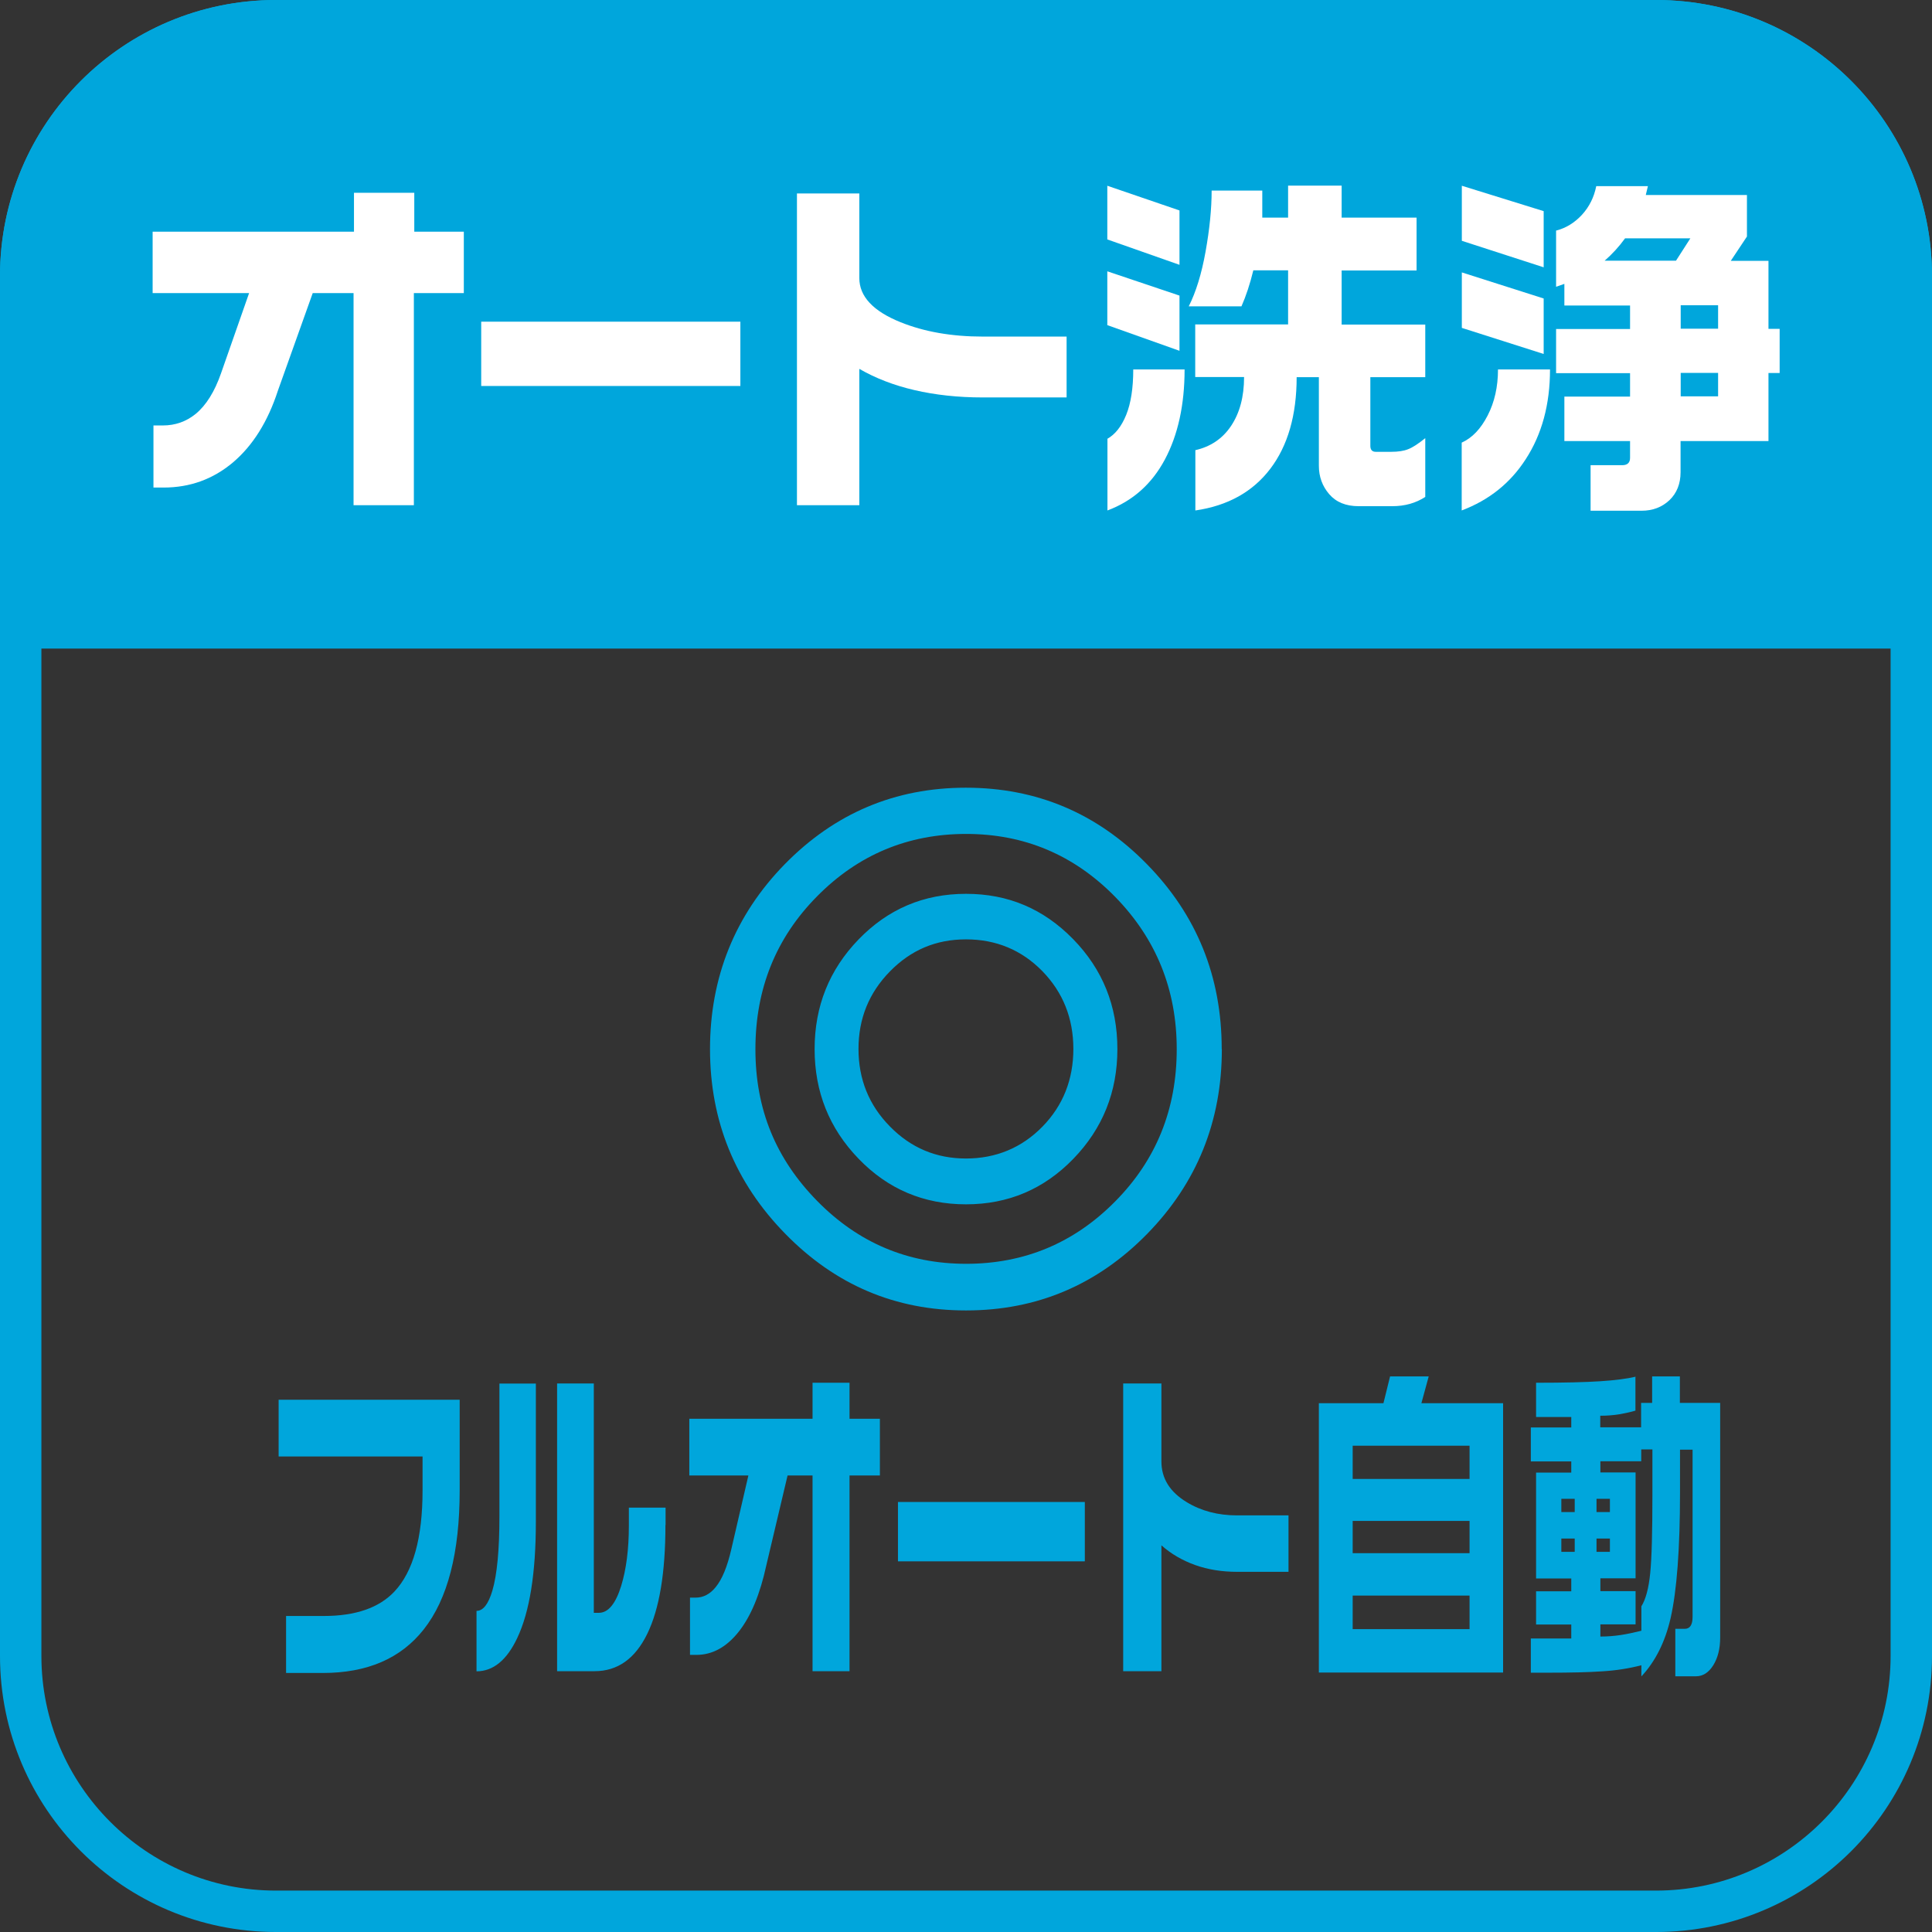 <?xml version="1.0" encoding="UTF-8"?>
<svg id="_レイヤー_2" data-name="レイヤー 2" xmlns="http://www.w3.org/2000/svg" width="140" height="140" viewBox="0 0 140 140">
  <rect x="0" y="0" width="140" height="140" fill="#333333" stroke="none"/>
  <defs>
    <style>
      .cls-1 {
        fill: #00a6dc;
      }

      .cls-2 {
        fill: #fff;
      }
    </style>
  </defs>
  <g id="_レイヤー_1-2" data-name="レイヤー 1">
    <path class="cls-1" d="M120,3c9.37,0,17,7.63,17,17v100c0,9.37-7.63,17-17,17H20c-9.37,0-17-7.63-17-17V20C3,10.63,10.63,3,20,3h100M120,0H20C8.95,0,0,8.95,0,20v100c0,11.05,8.95,20,20,20h100c11.05,0,20-8.95,20-20V20c0-11.05-8.95-20-20-20h0Z"/>
    <path class="cls-1" d="M20,0h100c11.04,0,20,8.96,20,20v27H0v-27C0,8.96,8.96,0,20,0Z"/>
    <g>
      <path class="cls-2" d="M33.58,21.24h-3.59v15.37h-4.37v-15.37h-2.96l-2.52,7.06c-.73,2.25-1.82,3.99-3.26,5.21-1.45,1.22-3.12,1.82-5.03,1.82h-.73v-4.5h.68c.9,0,1.69-.28,2.37-.83.76-.62,1.38-1.61,1.85-2.96l2.03-5.8h-6.99v-4.45h14.59v-2.82h4.37v2.82h3.59v4.45Z"/>
      <path class="cls-2" d="M53.65,27.97h-18.78v-4.66h18.78v4.66Z"/>
      <path class="cls-2" d="M77.29,28.8h-6.08c-1.79,0-3.43-.18-4.94-.53-1.51-.35-2.84-.87-4-1.54v9.88h-4.52V14.02h4.52v6.13c0,1.33,1,2.4,2.99,3.2,1.71.69,3.7,1.04,5.95,1.04h6.08v4.42Z"/>
      <path class="cls-2" d="M80.24,13.46l5.23,1.79v3.94l-5.23-1.84v-3.89ZM80.24,19.66l5.23,1.76v4l-5.23-1.86v-3.89ZM80.24,31.8c.57-.32,1.03-.9,1.37-1.74.34-.84.51-1.94.51-3.29h3.72c0,2.57-.48,4.75-1.43,6.53s-2.34,3.01-4.16,3.69v-5.19ZM91.47,13.83v1.94h1.87v-2.32h3.88v2.32h5.43v3.83h-5.43v3.92h6.06v3.81h-3.98v4.98c0,.28.13.43.39.43h1.12c.5,0,.91-.06,1.23-.19.32-.12.73-.39,1.24-.8v4.26c-.68.44-1.47.67-2.39.67h-2.44c-.92,0-1.63-.29-2.13-.87-.5-.58-.75-1.27-.75-2.06v-6.42h-1.61c0,2.75-.64,4.97-1.91,6.64s-3.08,2.68-5.43,3.02v-4.37c1.1-.25,1.97-.83,2.59-1.76s.94-2.1.94-3.54h-3.54v-3.81h6.73v-3.92h-2.52c-.24.99-.53,1.86-.86,2.61h-3.82c.52-1.03.93-2.35,1.22-3.97.29-1.62.44-3.09.44-4.42h3.67Z"/>
      <path class="cls-2" d="M105.93,13.46l5.93,1.84v4.07l-5.93-1.92v-4ZM105.93,19.74l5.93,1.89v4.02l-5.93-1.89v-4.02ZM105.93,32.07c.75-.34,1.37-.99,1.87-1.96s.75-2.08.75-3.34h3.77c0,2.54-.59,4.71-1.77,6.52-1.11,1.72-2.65,2.95-4.63,3.7v-4.92ZM119.42,13.46l-.16.67h7.33v3.01l-1.17,1.76h2.73v4.93h.81v3.2h-.81v4.93h-6.37v2.26c0,.83-.27,1.51-.8,2.02-.54.51-1.21.77-2.03.77h-3.69v-3.3h2.29c.38,0,.57-.18.57-.53v-1.22h-4.76v-3.22h4.76v-1.7h-5.36v-3.2h5.36v-1.7h-4.76v-1.57l-.6.21v-4.07c.71-.18,1.33-.56,1.87-1.14.54-.59.88-1.28,1.04-2.08h3.74ZM116.28,18.89h5.17l1.04-1.62h-4.73c-.45.62-.95,1.16-1.48,1.62ZM121.79,23.82h2.71v-1.7h-2.71v1.7ZM121.79,28.72h2.71v-1.7h-2.71v1.7Z"/>
    </g>
    <path class="cls-1" d="M88.54,76.02c0,5.24-1.81,9.71-5.42,13.4-3.62,3.69-7.99,5.54-13.12,5.54s-9.47-1.85-13.1-5.56c-3.63-3.71-5.45-8.17-5.45-13.38s1.81-9.71,5.42-13.4c3.62-3.69,7.99-5.54,13.12-5.54s9.51,1.85,13.12,5.54c3.62,3.69,5.42,8.16,5.42,13.4ZM85.27,76.02c0-4.31-1.49-7.99-4.46-11.03-2.98-3.04-6.58-4.56-10.8-4.56s-7.83,1.51-10.8,4.52c-2.98,3.01-4.47,6.7-4.47,11.08s1.49,7.95,4.47,10.99c2.98,3.04,6.58,4.56,10.8,4.56s7.83-1.51,10.8-4.52c2.98-3.01,4.46-6.69,4.46-11.03ZM80.97,76.02c0,3.1-1.06,5.75-3.19,7.95-2.13,2.2-4.72,3.3-7.78,3.3s-5.66-1.1-7.78-3.3c-2.13-2.2-3.19-4.85-3.19-7.95s1.06-5.75,3.19-7.95c2.13-2.2,4.72-3.3,7.78-3.3s5.62,1.09,7.76,3.28c2.14,2.19,3.21,4.84,3.21,7.97ZM77.78,76.02c0-2.23-.75-4.11-2.25-5.65-1.5-1.53-3.35-2.3-5.53-2.3s-3.99.77-5.51,2.32c-1.52,1.55-2.28,3.42-2.28,5.62s.76,4.08,2.28,5.62c1.52,1.55,3.35,2.32,5.51,2.32s4.03-.77,5.53-2.3c1.5-1.53,2.25-3.42,2.25-5.65Z"/>
    <g>
      <path class="cls-1" d="M33.31,108c0,4.52-.87,7.88-2.61,10.08-1.66,2.1-4.09,3.15-7.31,3.15h-2.66v-4.13h2.74c2.29,0,4-.59,5.11-1.77,1.36-1.44,2.04-3.88,2.04-7.33v-2.46h-10.43v-4.11h13.12v6.56Z"/>
      <path class="cls-1" d="M38.83,110.29c0,3.7-.45,6.51-1.35,8.41-.76,1.61-1.75,2.41-2.95,2.41v-4.38c.48,0,.86-.49,1.15-1.47.34-1.16.51-2.95.51-5.36v-9.64h2.64v10.03ZM48.22,110.51c0,3.46-.44,6.09-1.32,7.89s-2.15,2.7-3.81,2.7h-2.72v-20.85h2.66v16.62h.37c.67,0,1.21-.65,1.61-1.94.37-1.2.56-2.66.56-4.38v-1.3h2.66v1.25Z"/>
      <path class="cls-1" d="M63.76,106.92h-2.2v14.18h-2.68v-14.18h-1.81l-1.54,6.51c-.45,2.08-1.11,3.68-2,4.81-.89,1.12-1.91,1.68-3.08,1.68h-.45v-4.15h.41c.55,0,1.04-.25,1.45-.76.47-.57.84-1.48,1.13-2.73l1.24-5.36h-4.28v-4.11h8.93v-2.61h2.68v2.61h2.2v4.11Z"/>
      <path class="cls-1" d="M78.61,113.14h-13.54v-4.3h13.54v4.3Z"/>
      <path class="cls-1" d="M93.37,113.9h-3.73c-1.09,0-2.1-.16-3.03-.49-.92-.33-1.74-.8-2.45-1.43v9.12h-2.77v-20.85h2.77v5.65c0,1.23.61,2.21,1.83,2.95,1.05.64,2.27.96,3.65.96h3.73v4.08Z"/>
      <path class="cls-1" d="M103.53,99.74l-.53,1.94h5.92v19.52h-13.35v-19.52h4.68l.48-1.94h2.79ZM98.02,107.17h8.47v-2.41h-8.47v2.41ZM98.02,112.55h8.47v-2.34h-8.47v2.34ZM98.02,118.05h8.47v-2.43h-8.47v2.43Z"/>
      <path class="cls-1" d="M118.51,99.74v2.48c-.33.1-.71.18-1.14.26-.43.07-.9.11-1.41.11v.84h2.96v-1.77h.8v-1.92h2.01v1.92h2.92v17.01c0,.8-.17,1.47-.5,2-.33.53-.75.8-1.25.8h-1.5v-3.44h.69c.37,0,.56-.29.56-.86v-12.12h-.91v3.1c0,4.08-.23,7.11-.68,9.1-.4,1.74-1.11,3.15-2.12,4.23v-.81c-.88.23-1.82.38-2.82.44-1,.07-2.31.1-3.95.1h-1.24v-2.48h2.93v-1.01h-2.55v-2.41h2.55v-.93h-2.55v-7.67h2.55v-.81h-2.93v-2.46h2.93v-.76h-2.55v-2.48c2.04,0,3.59-.04,4.66-.11,1.07-.07,1.92-.18,2.56-.33ZM113.14,109.57h.97v-.96h-.97v.96ZM113.14,112.45h.97v-.96h-.97v.96ZM115.69,109.57h.97v-.96h-.97v.96ZM115.69,112.45h.97v-.96h-.97v.96ZM118.93,105.05v.84h-2.96v.81h2.55v7.67h-2.55v.93h2.55v2.41h-2.55v.88c.51,0,1-.04,1.47-.11.47-.07.96-.18,1.5-.31v-1.77c.32-.51.53-1.31.64-2.4.11-1.09.16-3,.16-5.72v-3.25h-.8Z"/>
    </g>
  </g>
</svg>